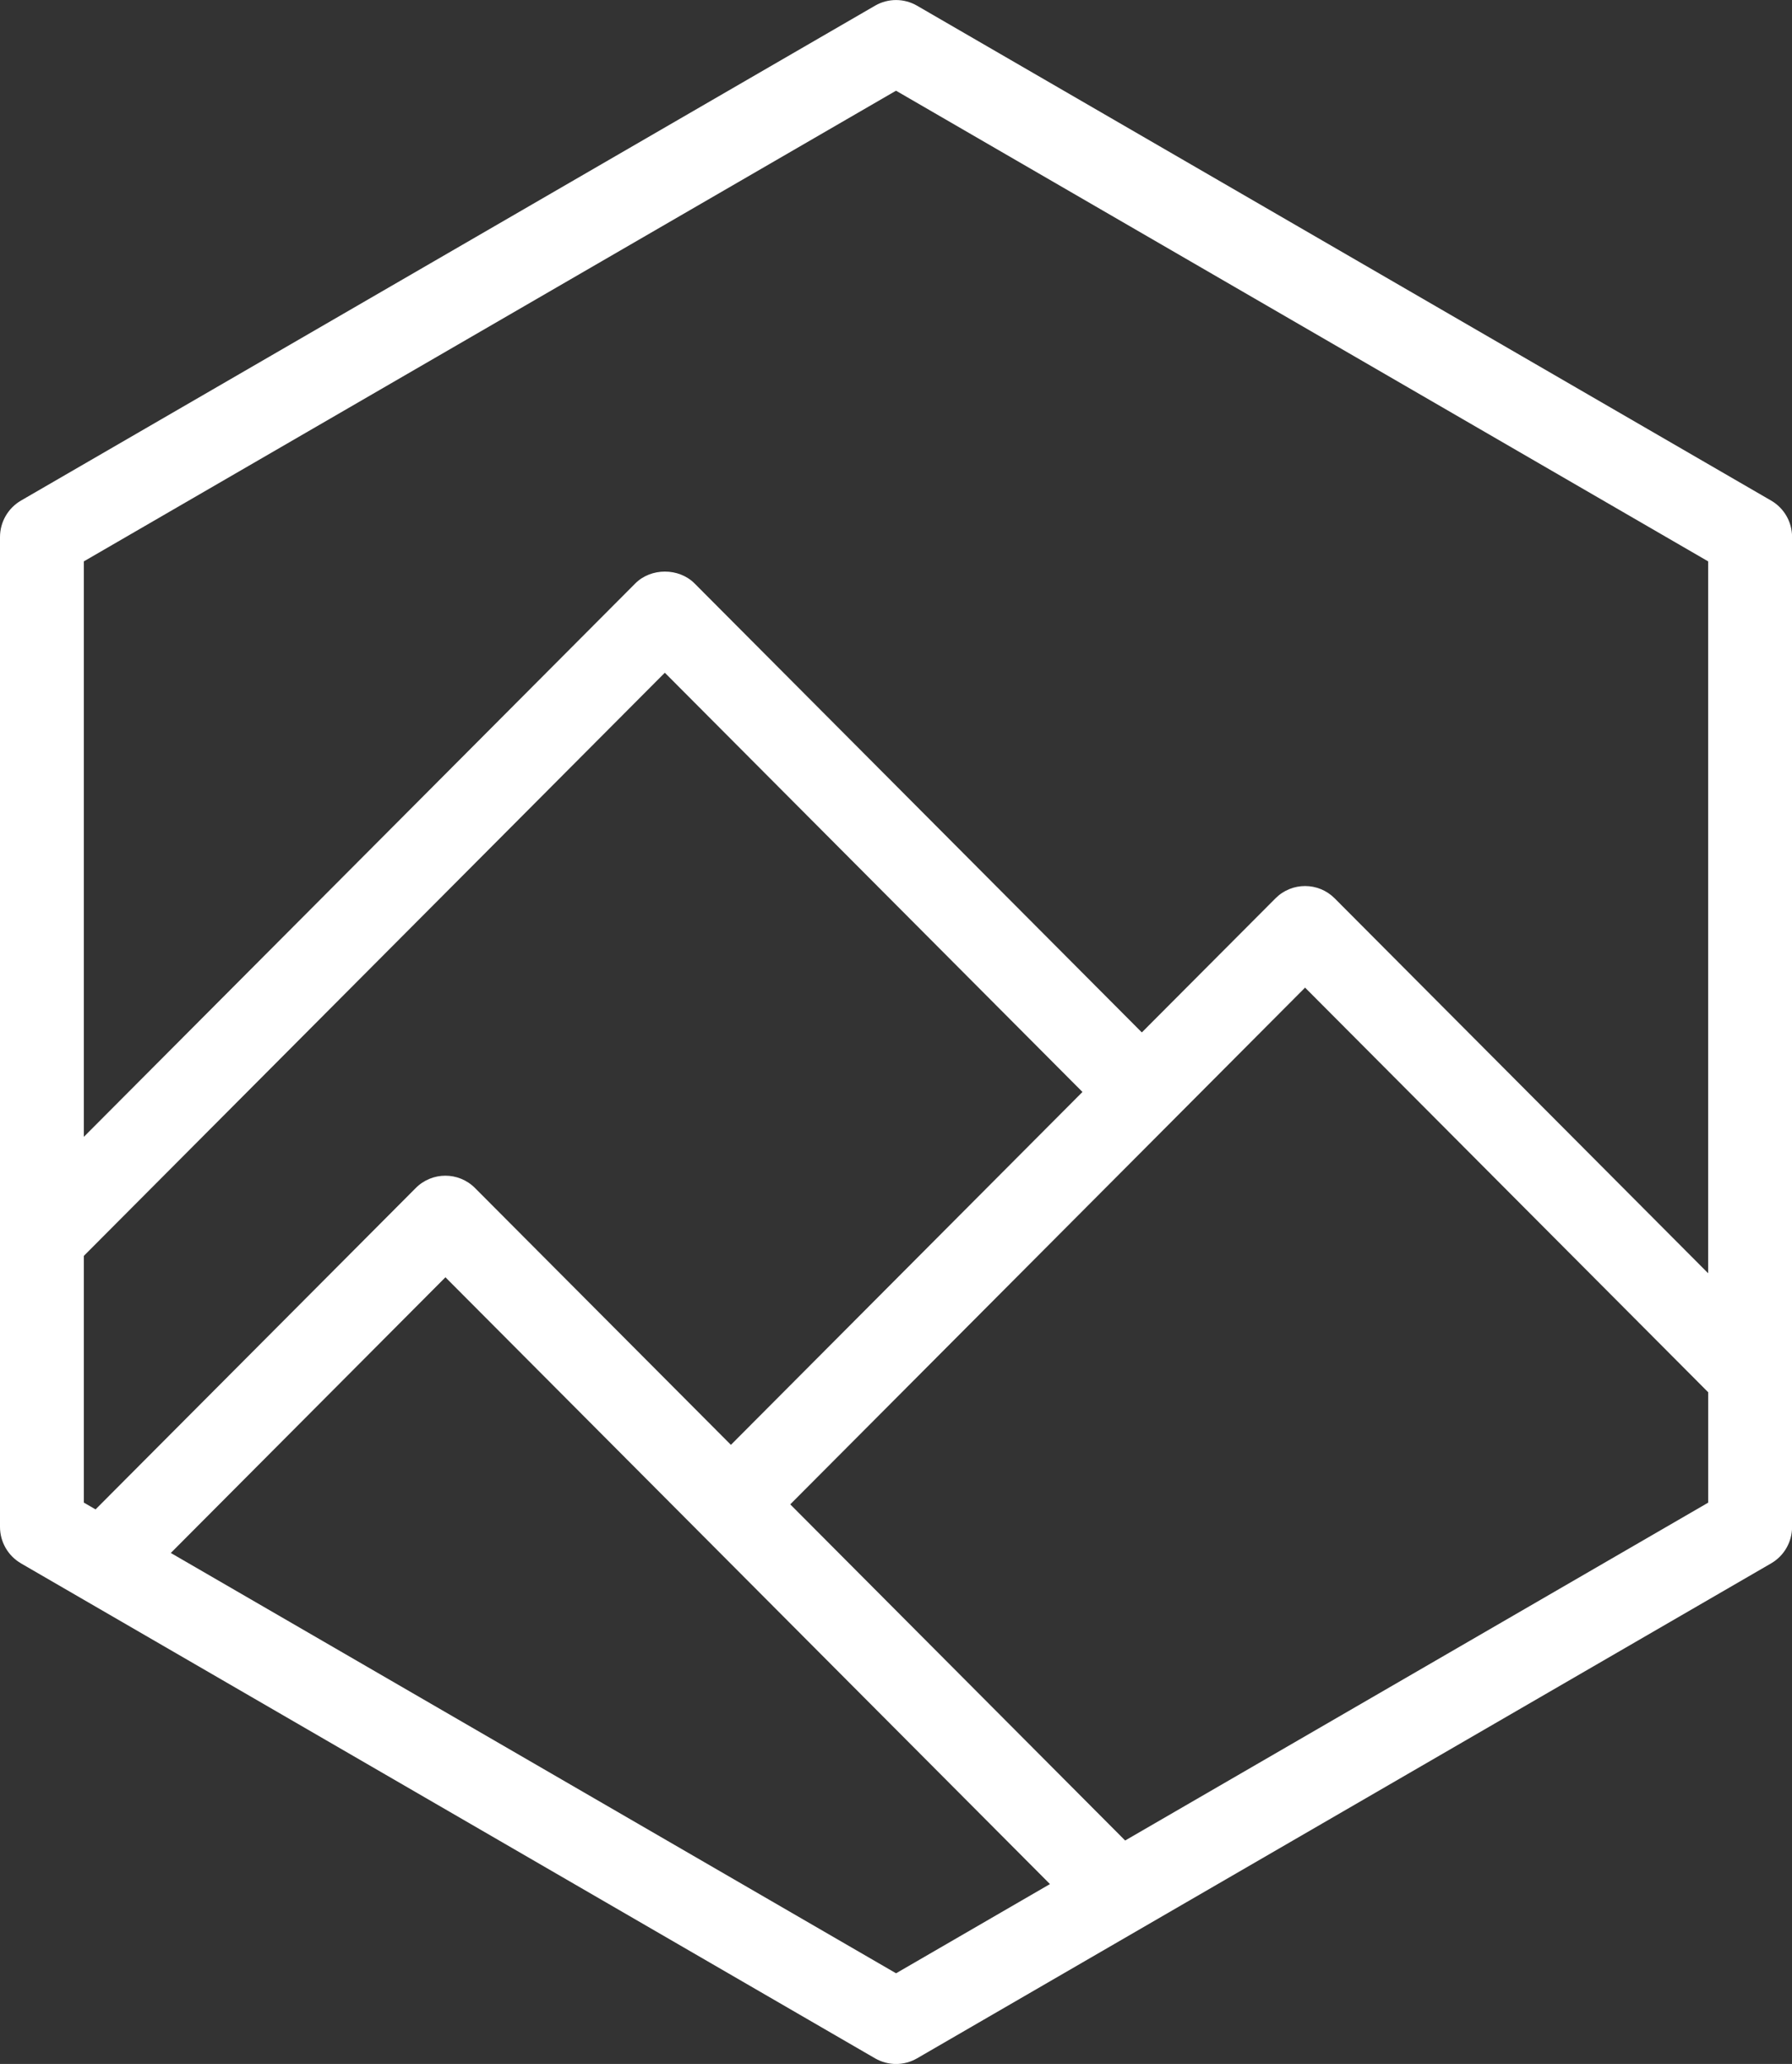 <svg width="86" height="99" viewBox="0 0 86 99" fill="none" xmlns="http://www.w3.org/2000/svg">
<rect x="0" y="0" width="86" height="99" fill="#333333" stroke="none"/>
<path d="M1.007 74.99L41.996 98.732C42.307 98.91 42.653 99.003 43.003 99.003C43.353 99.003 43.697 98.912 44.01 98.732L84.997 74.99C85.619 74.631 86.004 73.962 86.004 73.243V25.76C86.004 25.038 85.621 24.372 84.997 24.011L44.008 0.272C43.386 -0.088 42.618 -0.088 41.996 0.272L1.007 24.011C0.387 24.372 0 25.038 0 25.76V73.241C0 73.96 0.385 74.629 1.007 74.988V74.99ZM43.003 94.652L8.197 74.491L21.377 61.267L50.389 90.373L43.003 94.652ZM81.978 72.077L53.997 88.283L37.925 72.159L62.632 47.373L81.978 66.782V72.077ZM4.024 26.927L43.001 4.351L81.976 26.927V61.074L64.054 43.092C63.269 42.303 61.993 42.303 61.21 43.092L54.798 49.522L33.333 27.986C32.578 27.228 31.241 27.228 30.488 27.986L4.024 54.53V26.927ZM4.024 60.24L31.906 32.269L51.949 52.378L35.077 69.305L22.797 56.986C22.011 56.197 20.736 56.197 19.952 56.986L4.586 72.401L4.024 72.075V60.238V60.24Z" fill="white"/>
</svg>
